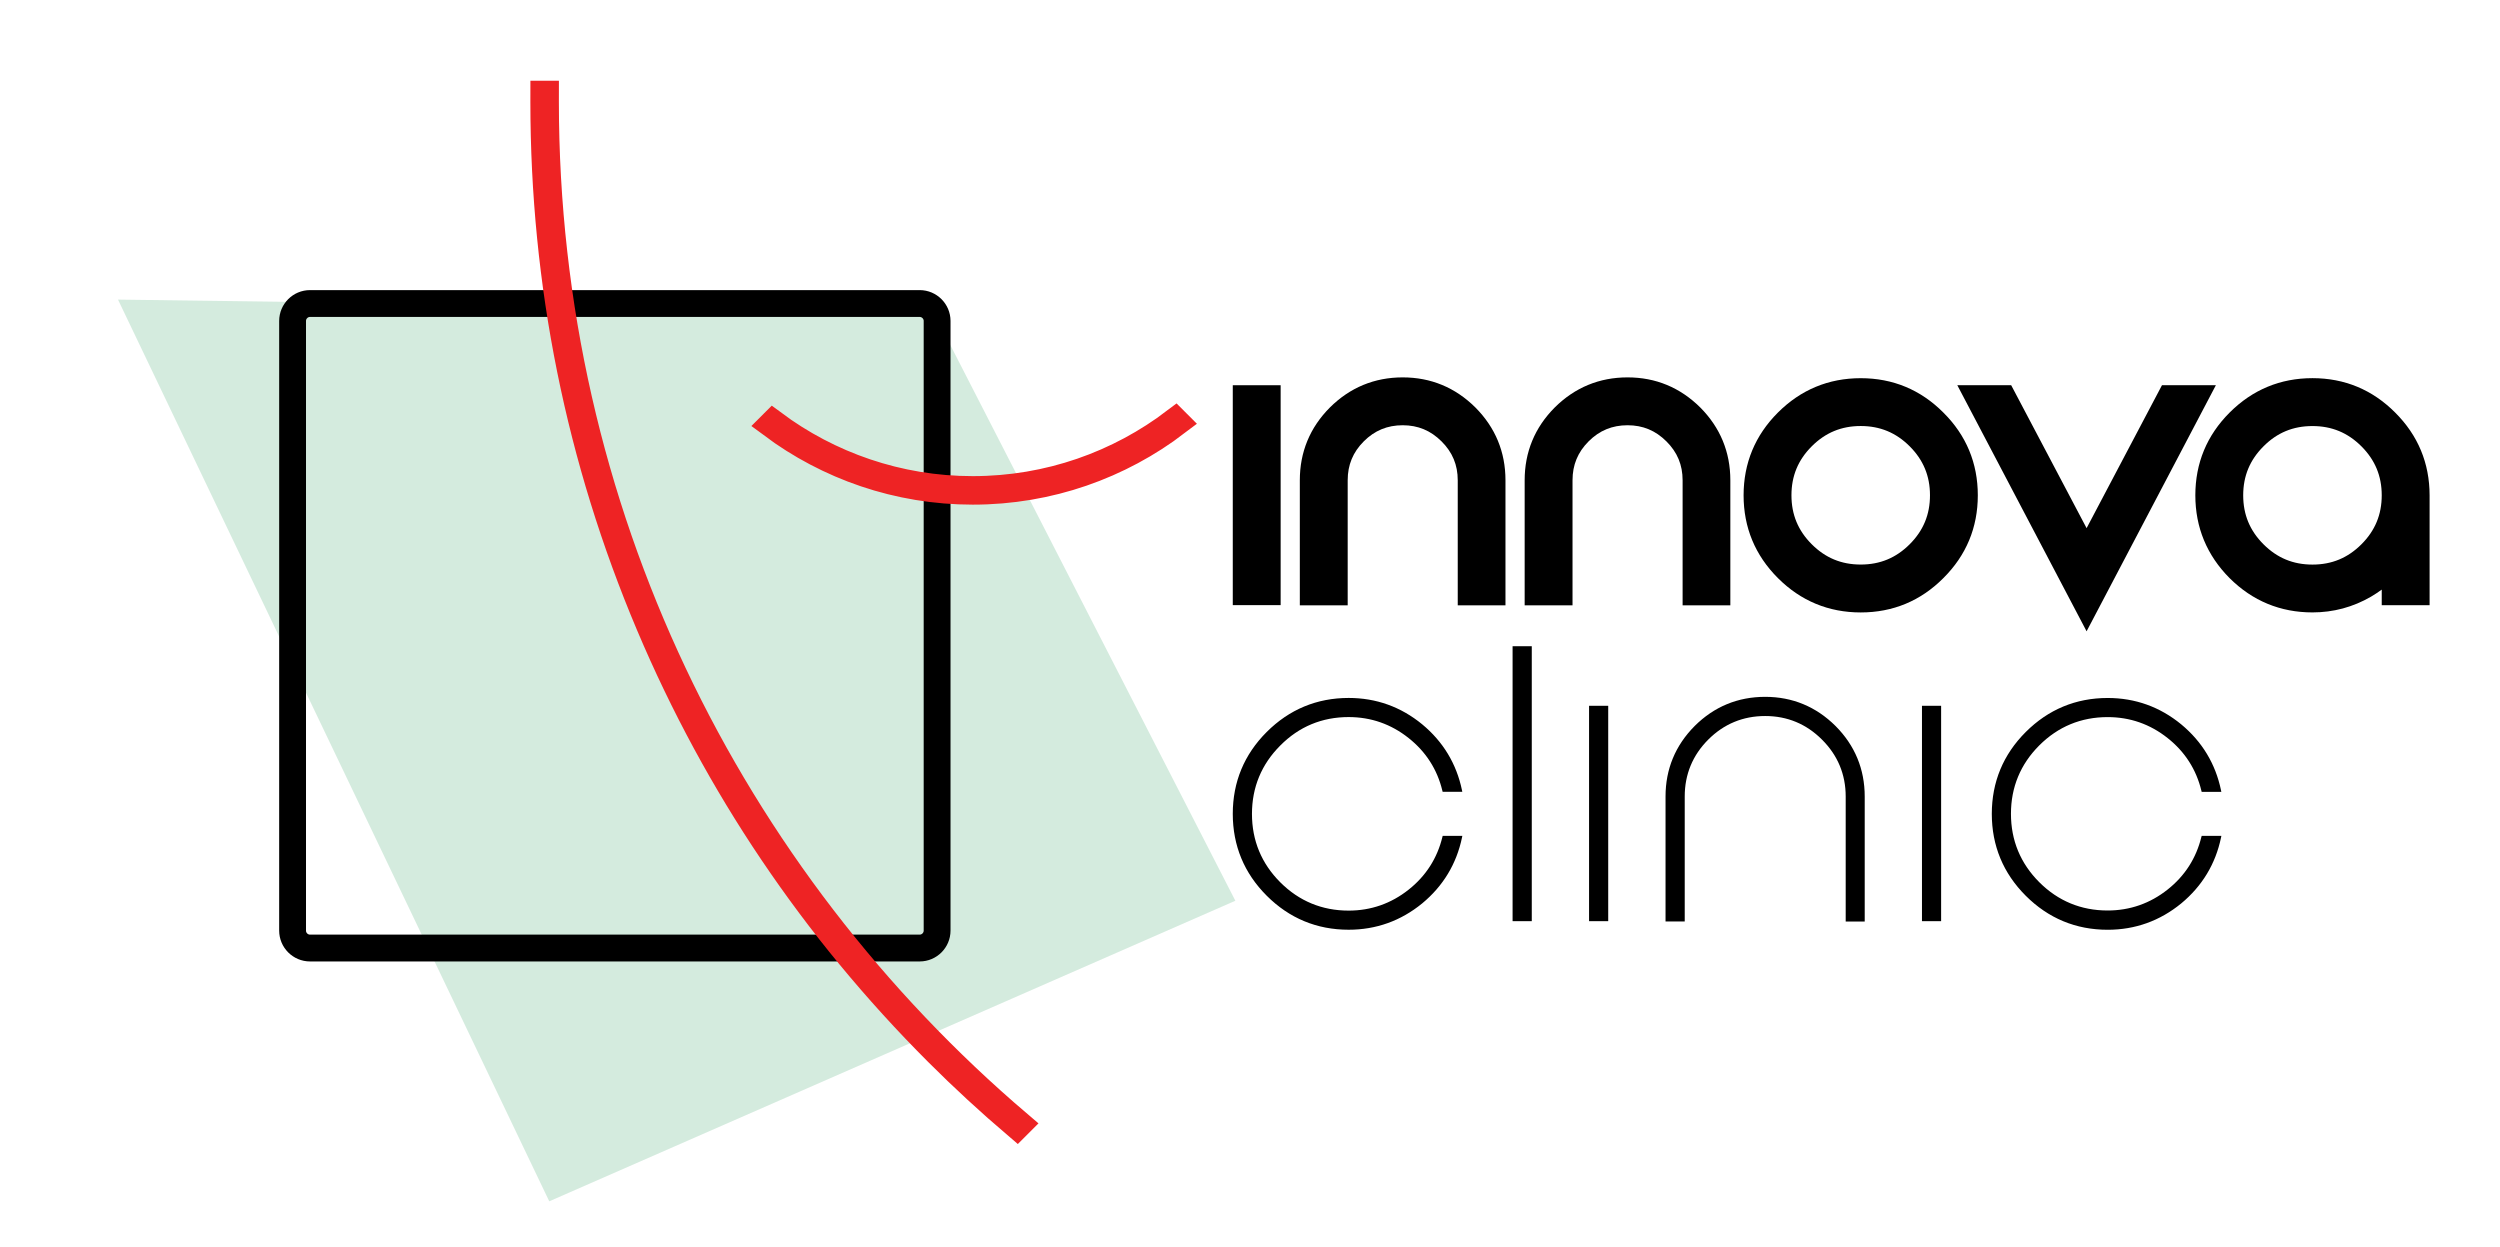 <?xml version="1.0" encoding="utf-8"?>
<!-- Generator: Adobe Illustrator 26.5.0, SVG Export Plug-In . SVG Version: 6.00 Build 0)  -->
<svg version="1.1" id="Layer_1" xmlns="http://www.w3.org/2000/svg" xmlns:xlink="http://www.w3.org/1999/xlink" x="0px" y="0px"
	 viewBox="0 0 745.33 371.82" style="enable-background:new 0 0 745.33 371.82;" xml:space="preserve">
<style type="text/css">
	.st0{fill:#D4EBDE;}
	.st1{fill:#EE2324;}
	.st2{fill:none;stroke:#000000;stroke-width:8;stroke-miterlimit:10;}
	.st3{fill:#EE2324;stroke:#EE2324;stroke-width:8;stroke-miterlimit:10;}
	.st4{fill:none;stroke:#EE2324;stroke-miterlimit:10;}
	.st5{fill:none;stroke:#A89CCC;stroke-width:0.5;stroke-miterlimit:10;}
	.st6{fill:url(#SVGID_1_);}
	.st7{fill:#FFFFFF;}
	.st8{fill:#A89CCC;}
	.st9{fill:none;}
	.st10{fill:#EE2324;stroke:#EE2324;stroke-width:4;stroke-miterlimit:10;}
	.st11{fill:none;stroke:#000000;stroke-miterlimit:10;}
	.st12{fill:none;stroke:#000000;stroke-miterlimit:10;stroke-dasharray:3.982,3.982;}
</style>
<polygon class="st0" points="35.18,89.32 278.04,92.57 368.3,268.54 163.75,358.15 "/>
<path class="st2" d="M274.19,282.64H92.42c-2.86,0-5.19-2.34-5.19-5.19V95.68c0-2.86,2.34-5.19,5.19-5.19h181.77
	c2.86,0,5.19,2.34,5.19,5.19v181.77C279.38,280.3,277.05,282.64,274.19,282.64z"/>
<path class="st3" d="M290.02,145.95c-22.3,0-42.91-7.35-59.55-19.74l-0.36,0.36c16.73,12.48,37.47,19.88,59.91,19.88
	c22.81,0,43.87-7.65,60.75-20.52l-0.36-0.36C333.62,138.35,312.69,145.95,290.02,145.95z"/>
<path class="st3" d="M162.62,30.32c0-0.75,0.01-1.5,0.01-2.25h-0.5c0,0.75-0.01,1.5-0.01,2.25c0,54.12,10.6,106.61,31.5,156.03
	c20.19,47.73,49.09,90.6,85.91,127.42c7.64,7.64,15.55,14.91,23.7,21.86l0.48-0.48C217.43,261.66,162.62,152.27,162.62,30.32z"/>
<g>
	<rect x="367.53" y="114.85" width="14.27" height="65.56"/>
	<path d="M418.19,112.51c-8.41,0-15.71,3.02-21.71,8.98c-5.95,5.98-8.96,13.28-8.96,21.69v37.29h14.27v-37.29
		c0-4.58,1.57-8.37,4.8-11.6c3.23-3.23,7.03-4.8,11.6-4.8c4.55,0,8.33,1.57,11.58,4.81c3.25,3.23,4.83,7.02,4.83,11.59v37.29h14.23
		v-37.29c0-8.41-3.01-15.71-8.98-21.71C433.86,115.53,426.58,112.51,418.19,112.51z"/>
	<path d="M485.22,112.51c-8.41,0-15.71,3.02-21.71,8.98c-5.95,5.98-8.96,13.28-8.96,21.69v37.29h14.27v-37.29
		c0-4.58,1.57-8.37,4.8-11.6c3.23-3.23,7.03-4.8,11.61-4.8c4.55,0,8.33,1.57,11.58,4.81c3.25,3.23,4.83,7.02,4.83,11.59v37.29h14.23
		v-37.29c0-8.41-3.01-15.71-8.98-21.71C500.89,115.53,493.61,112.51,485.22,112.51z"/>
	<path d="M554.74,112.75c-9.58,0-17.89,3.45-24.7,10.26c-6.78,6.78-10.22,15.08-10.22,24.66c0,9.58,3.44,17.88,10.22,24.66
		c6.8,6.81,15.12,10.26,24.7,10.26c9.59,0,17.89-3.45,24.65-10.25c6.81-6.78,10.26-15.08,10.26-24.67c0-9.59-3.45-17.89-10.25-24.65
		C572.62,116.2,564.32,112.75,554.74,112.75z M554.74,168.31c-5.76,0-10.53-1.98-14.6-6.05c-4.07-4.07-6.05-8.84-6.05-14.6
		c0-5.76,1.98-10.53,6.05-14.6c4.07-4.07,8.85-6.05,14.6-6.05c5.75,0,10.53,1.98,14.6,6.05c4.07,4.07,6.05,8.85,6.05,14.6
		c0,5.75-1.98,10.53-6.05,14.6C565.27,166.33,560.49,168.31,554.74,168.31z"/>
	<polygon points="644.55,114.85 622.08,157.46 599.6,114.85 583.54,114.85 622.08,188.21 660.62,114.85 	"/>
	<path d="M714.08,123c-6.78-6.81-15.08-10.26-24.66-10.26c-9.58,0-17.89,3.45-24.7,10.26c-6.78,6.78-10.22,15.08-10.22,24.66
		c0,9.58,3.44,17.89,10.23,24.71c6.8,6.77,15.11,10.21,24.69,10.21c6.21,0,12.07-1.57,17.47-4.7c1.1-0.65,2.16-1.35,3.18-2.1v4.65
		h14.27v-32.78C724.33,138.08,720.88,129.78,714.08,123z M689.42,127.02c5.75,0,10.53,1.98,14.6,6.05c4.07,4.07,6.05,8.85,6.05,14.6
		c0,5.75-1.98,10.53-6.05,14.6c-4.07,4.07-8.85,6.05-14.6,6.05c-5.76,0-10.53-1.98-14.6-6.05c-4.07-4.07-6.05-8.84-6.05-14.6
		c0-5.76,1.98-10.53,6.05-14.6C678.88,128.99,683.66,127.02,689.42,127.02z"/>
</g>
<g>
	<path d="M402.07,213.78c6.65,0,12.67,2.1,17.89,6.26c5.14,4.07,8.53,9.35,10.06,15.71l0.08,0.32h5.86l-0.1-0.5
		c-1.64-7.87-5.63-14.47-11.86-19.63c-6.35-5.22-13.73-7.86-21.92-7.86c-9.48,0-17.7,3.42-24.44,10.15
		c-6.71,6.71-10.11,14.91-10.11,24.4s3.4,17.69,10.11,24.4c6.74,6.74,14.96,10.15,24.44,10.15c8.2,0,15.57-2.65,21.93-7.86
		c6.23-5.16,10.22-11.76,11.86-19.63l0.1-0.5h-5.86l-0.08,0.32c-1.54,6.36-4.92,11.64-10.06,15.71c-5.22,4.15-11.25,6.26-17.89,6.26
		c-7.93,0-14.79-2.84-20.39-8.44c-5.6-5.6-8.44-12.46-8.44-20.39s2.84-14.79,8.44-20.39C387.29,216.62,394.15,213.78,402.07,213.78z
		"/>
	<rect x="450.95" y="192.66" width="5.72" height="81.97"/>
	<rect x="473.75" y="210.42" width="5.71" height="64.21"/>
	<path d="M526.26,207.75c-8.15,0-15.23,2.92-21.02,8.69c-5.77,5.8-8.69,12.87-8.69,21.02v37.26h5.72v-37.26
		c0-6.6,2.36-12.31,7.02-16.97c4.66-4.66,10.37-7.02,16.97-7.02c6.57,0,12.27,2.36,16.93,7.03c4.69,4.66,7.07,10.37,7.07,16.97
		v37.26h5.67v-37.26c0-8.15-2.92-15.23-8.69-21.02C541.44,210.68,534.38,207.75,526.26,207.75z"/>
	<rect x="573" y="210.42" width="5.71" height="64.21"/>
	<path d="M656.31,249.48c-1.54,6.36-4.92,11.64-10.06,15.71v0c-5.22,4.15-11.25,6.26-17.89,6.26c-7.93,0-14.79-2.84-20.39-8.44
		c-5.6-5.6-8.44-12.46-8.44-20.39s2.84-14.79,8.44-20.39c5.6-5.6,12.46-8.44,20.39-8.44c6.65,0,12.67,2.1,17.89,6.26
		c5.14,4.07,8.53,9.35,10.06,15.71l0.08,0.32h5.86l-0.1-0.5c-1.64-7.87-5.63-14.47-11.86-19.63c-6.35-5.22-13.73-7.86-21.92-7.86
		c-9.48,0-17.7,3.42-24.44,10.15c-6.71,6.71-10.11,14.91-10.11,24.4s3.4,17.69,10.11,24.4c6.74,6.74,14.96,10.15,24.44,10.15
		c8.2,0,15.57-2.65,21.93-7.86c6.23-5.16,10.22-11.76,11.86-19.63l0.1-0.5h-5.86L656.31,249.48z"/>
</g>
</svg>
